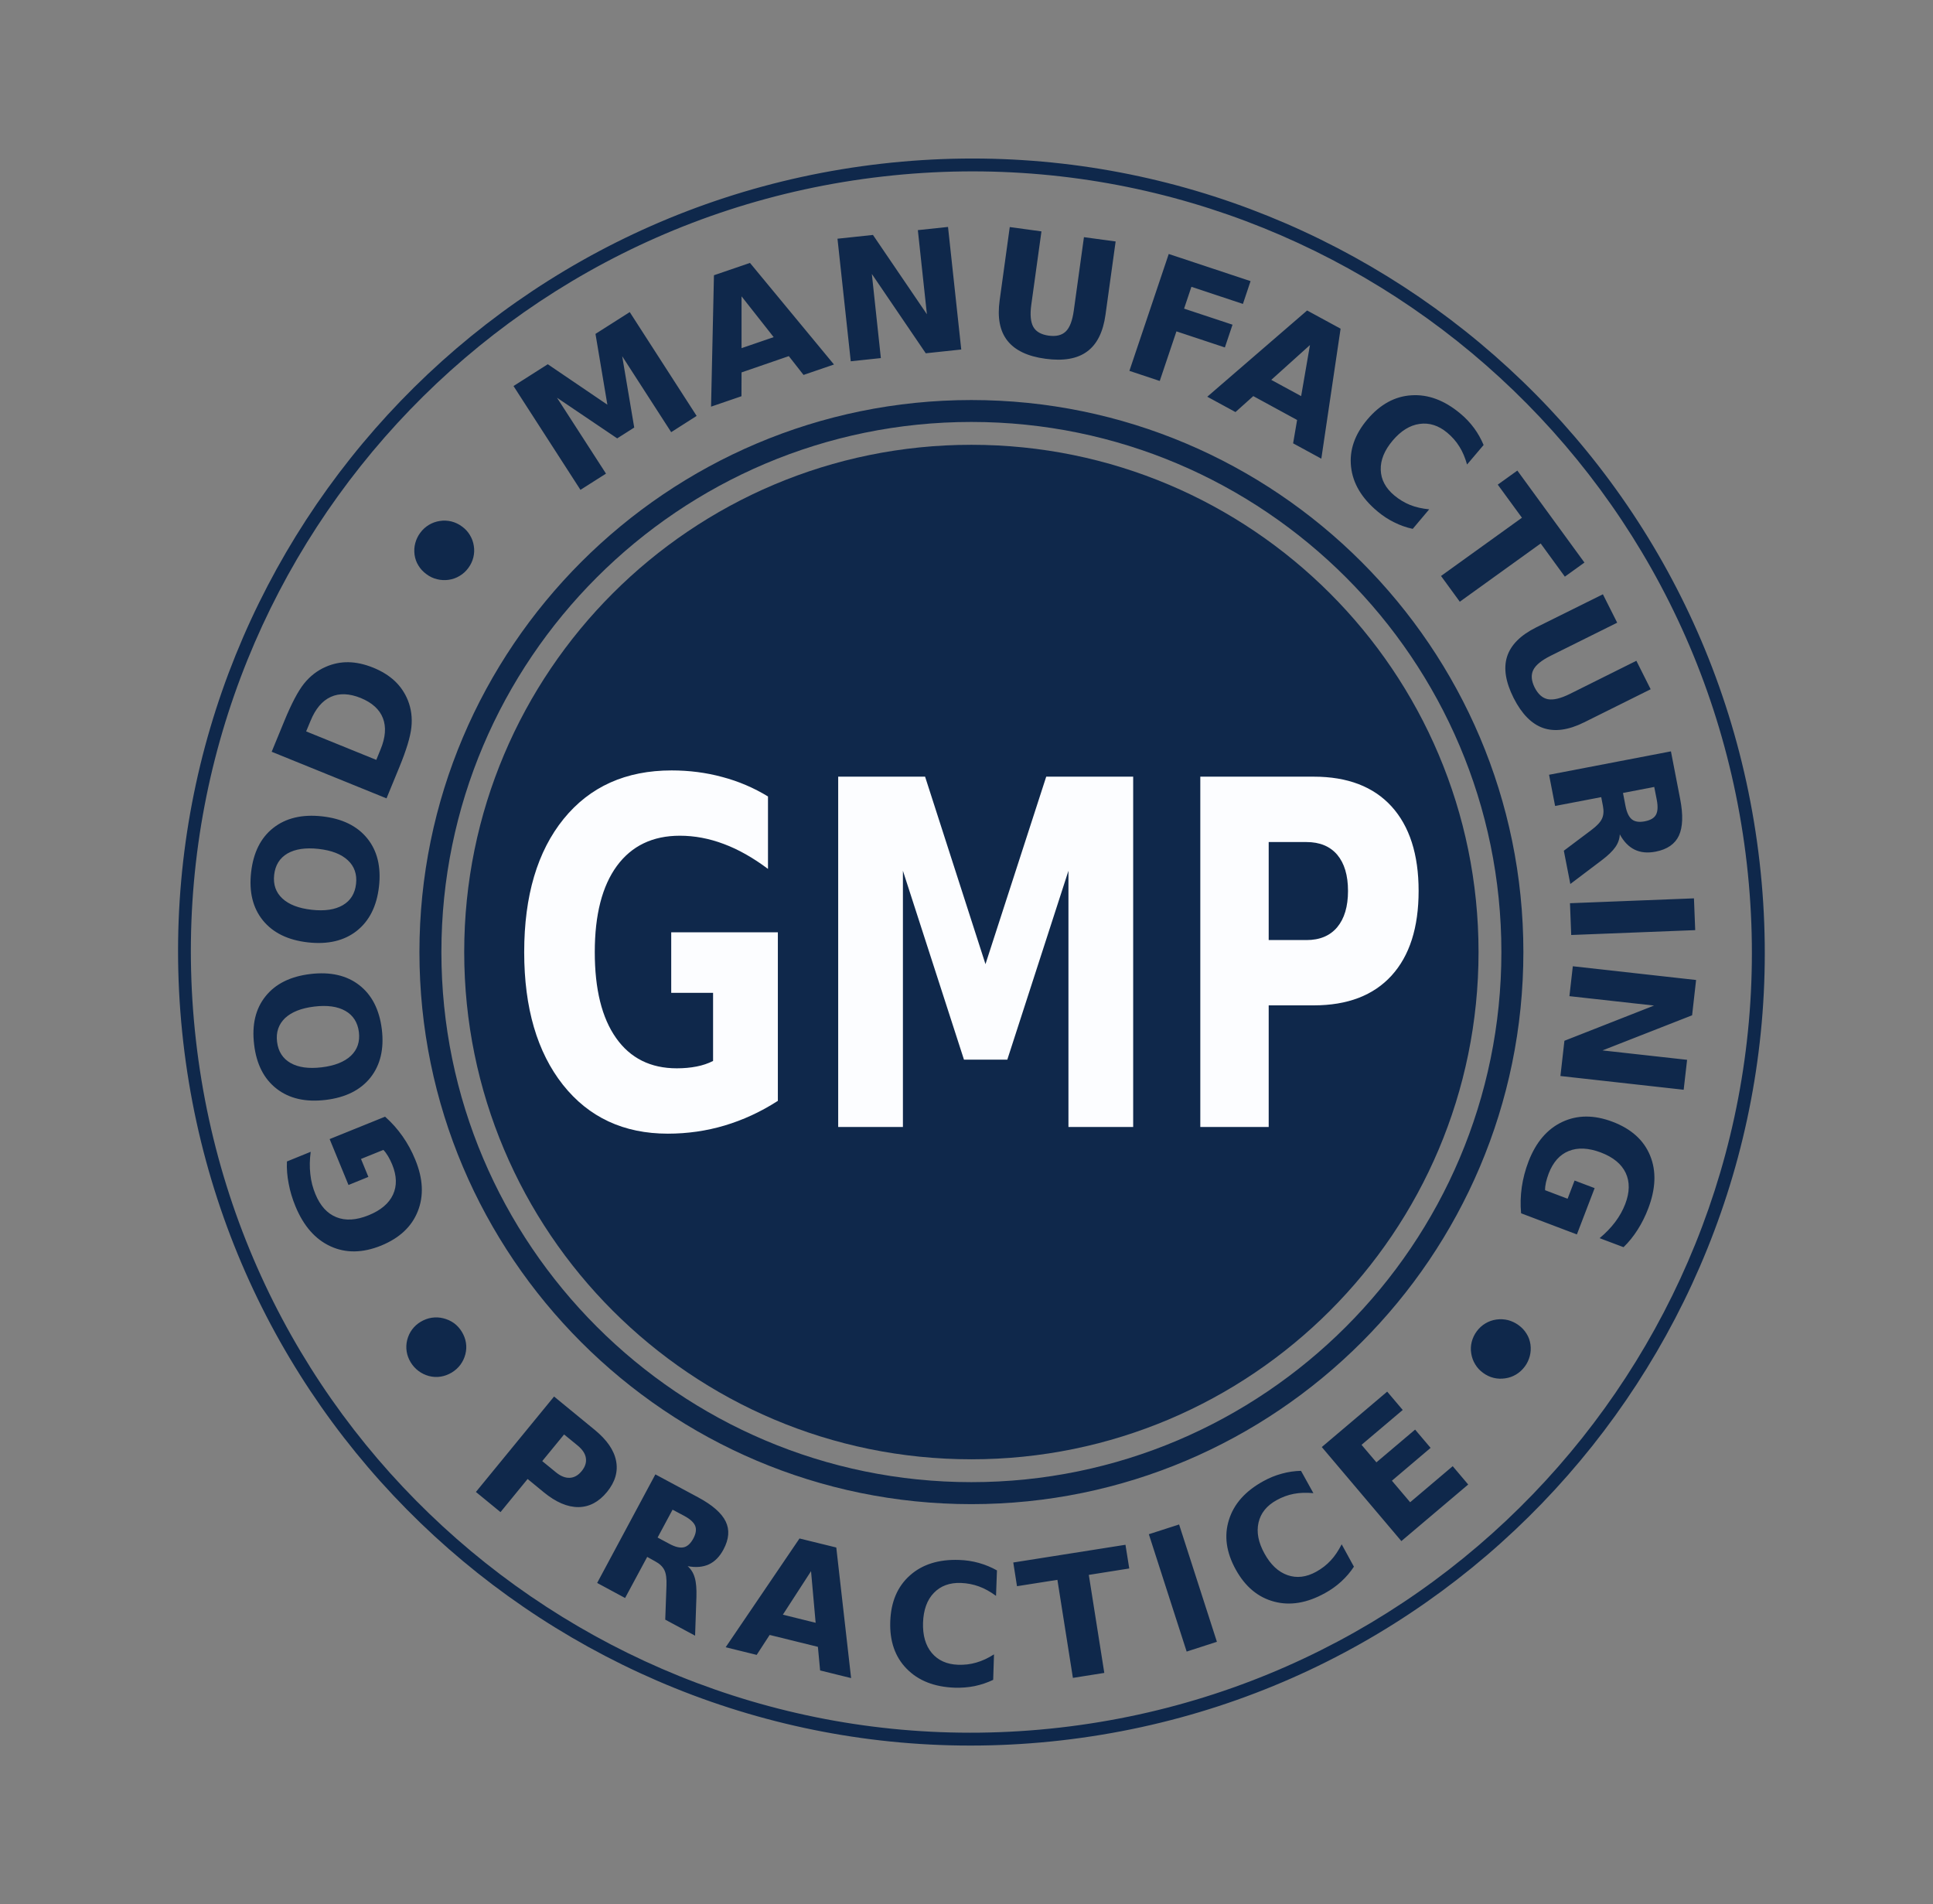 <svg width="66" height="65" viewBox="0 0 66 65" fill="none" xmlns="http://www.w3.org/2000/svg">
<rect x="0" y="0" width="66" height="65" fill="#808080" stroke="none"/>
<path fill-rule="evenodd" clip-rule="evenodd" d="M33.167 15.184C42.729 15.184 50.483 22.936 50.483 32.5C50.483 42.062 42.729 49.816 33.167 49.816C23.603 49.816 15.85 42.062 15.85 32.5C15.85 22.936 23.603 15.184 33.167 15.184Z" fill="#0F284B"/>
<path d="M33.167 51.347C22.776 51.347 14.321 42.893 14.321 32.502C14.321 22.111 22.776 13.656 33.167 13.656C43.558 13.656 52.014 22.109 52.014 32.5C52.014 42.893 43.56 51.347 33.167 51.347ZM33.167 14.404C23.188 14.404 15.071 22.522 15.071 32.5C15.071 42.478 23.188 50.596 33.167 50.596C43.145 50.596 51.263 42.478 51.263 32.5C51.263 22.522 43.145 14.404 33.167 14.404Z" fill="#0F284B"/>
<path d="M60.08 29.436C60.927 36.867 58.68 43.939 54.365 49.363C50.049 54.787 43.664 58.565 36.232 59.412C28.801 60.259 21.73 58.011 16.305 53.697C10.882 49.381 7.103 42.995 6.256 35.564C5.41 28.133 7.657 21.061 11.972 15.637C16.288 10.213 22.673 6.435 30.105 5.588C37.536 4.741 44.607 6.989 50.031 11.303C55.455 15.619 59.234 22.003 60.08 29.436ZM54.02 49.09C58.265 43.752 60.475 36.795 59.643 29.484C58.81 22.174 55.094 15.893 49.758 11.647C44.42 7.4 37.464 5.191 30.152 6.024C22.841 6.856 16.559 10.573 12.314 15.91C8.066 21.248 5.858 28.205 6.69 35.514C7.521 42.826 11.239 49.107 16.575 53.353C21.913 57.599 28.87 59.809 36.179 58.976C43.493 58.142 49.774 54.427 54.02 49.09Z" fill="#0F284B"/>
<path d="M26.559 37.58C25.975 37.956 25.372 38.233 24.744 38.421C24.12 38.607 23.47 38.7 22.804 38.7C21.296 38.7 20.101 38.143 19.219 37.03C18.341 35.917 17.898 34.409 17.898 32.504C17.898 30.579 18.348 29.062 19.244 27.956C20.14 26.852 21.37 26.3 22.931 26.3C23.534 26.3 24.111 26.374 24.661 26.524C25.215 26.67 25.735 26.892 26.222 27.189V29.662C25.716 29.283 25.213 28.997 24.716 28.812C24.217 28.623 23.714 28.529 23.213 28.529C22.283 28.529 21.567 28.875 21.063 29.56C20.56 30.246 20.308 31.227 20.308 32.502C20.308 33.768 20.549 34.747 21.036 35.435C21.521 36.123 22.213 36.469 23.107 36.469C23.349 36.469 23.576 36.449 23.786 36.407C23.993 36.367 24.18 36.303 24.347 36.218V33.892H22.918V31.826H26.559V37.58ZM28.617 26.513H31.586L33.648 32.913L35.722 26.513H38.691V38.471H36.481V29.725L34.393 36.174H32.914L30.829 29.725V38.471H28.619V26.513H28.617ZM40.983 26.513H44.856C46.01 26.513 46.893 26.852 47.511 27.527C48.126 28.203 48.437 29.165 48.437 30.412C48.437 31.666 48.128 32.63 47.511 33.306C46.893 33.982 46.008 34.32 44.856 34.32H43.318V38.471H40.983V26.513ZM43.318 28.745V32.091H44.607C45.061 32.091 45.41 31.946 45.657 31.653C45.902 31.36 46.026 30.948 46.026 30.413C46.026 29.879 45.902 29.468 45.657 29.177C45.41 28.889 45.061 28.745 44.607 28.745H43.318Z" fill="#FCFDFF"/>
<path d="M51.85 45.237C51.963 45.318 52.055 45.417 52.123 45.53C52.194 45.641 52.236 45.763 52.256 45.897C52.273 46.035 52.266 46.167 52.233 46.292C52.199 46.421 52.143 46.541 52.062 46.65C51.98 46.759 51.882 46.851 51.767 46.92C51.652 46.989 51.529 47.033 51.397 47.052C51.259 47.073 51.127 47.068 50.998 47.036C50.869 47.005 50.751 46.948 50.64 46.867C50.527 46.786 50.435 46.687 50.368 46.572C50.298 46.46 50.254 46.334 50.233 46.2C50.211 46.066 50.218 45.936 50.25 45.807C50.284 45.678 50.34 45.556 50.423 45.445C50.504 45.336 50.603 45.244 50.718 45.177C50.832 45.108 50.956 45.064 51.092 45.045C51.226 45.026 51.356 45.033 51.487 45.064C51.615 45.098 51.737 45.154 51.85 45.237ZM51.936 41.418C51.908 41.12 51.917 40.822 51.959 40.526C52.002 40.231 52.079 39.937 52.19 39.647C52.443 38.993 52.825 38.543 53.34 38.3C53.855 38.058 54.427 38.054 55.06 38.294C55.697 38.536 56.124 38.919 56.341 39.448C56.558 39.975 56.535 40.579 56.276 41.256C56.177 41.517 56.055 41.761 55.914 41.981C55.773 42.203 55.614 42.401 55.434 42.575L54.616 42.267C54.826 42.094 55.002 41.91 55.147 41.718C55.293 41.524 55.408 41.319 55.491 41.103C55.646 40.699 55.651 40.344 55.507 40.039C55.364 39.736 55.081 39.503 54.658 39.342C54.238 39.185 53.875 39.166 53.565 39.291C53.256 39.414 53.028 39.672 52.878 40.06C52.838 40.166 52.808 40.267 52.785 40.362C52.764 40.457 52.753 40.547 52.755 40.63L53.524 40.921L53.762 40.3L54.447 40.559L53.841 42.14L51.936 41.418ZM57.911 33.454L57.775 34.659L54.715 35.858L57.604 36.179L57.487 37.201L53.279 36.732L53.415 35.529L56.475 34.327L53.586 34.006L53.702 32.985L57.911 33.454ZM57.838 30.667L57.881 31.752L53.647 31.918L53.605 30.833L57.838 30.667ZM54.672 27.212L53.097 27.513L52.891 26.448L57.052 25.649L57.367 27.275C57.473 27.82 57.457 28.237 57.325 28.524C57.191 28.813 56.925 28.997 56.528 29.073C56.253 29.126 56.015 29.103 55.812 29.004C55.611 28.905 55.441 28.732 55.306 28.482C55.3 28.634 55.251 28.78 55.154 28.918C55.059 29.055 54.901 29.207 54.686 29.369L53.617 30.177L53.395 29.041L54.33 28.339C54.519 28.198 54.642 28.069 54.697 27.949C54.753 27.831 54.764 27.686 54.73 27.512L54.672 27.212ZM55.501 27.515C55.544 27.737 55.618 27.891 55.72 27.972C55.822 28.053 55.971 28.074 56.161 28.037C56.352 28 56.477 27.928 56.54 27.815C56.602 27.702 56.612 27.535 56.57 27.312L56.482 26.864L55.415 27.069L55.501 27.515ZM54.729 20.287L55.217 21.257L52.945 22.386C52.633 22.543 52.434 22.703 52.351 22.873C52.27 23.04 52.284 23.239 52.4 23.471C52.519 23.702 52.668 23.834 52.854 23.869C53.039 23.903 53.289 23.843 53.602 23.688L55.872 22.557L56.36 23.529L54.09 24.658C53.554 24.924 53.088 24.989 52.69 24.852C52.293 24.714 51.958 24.372 51.681 23.827C51.406 23.28 51.331 22.809 51.458 22.412C51.587 22.014 51.919 21.682 52.453 21.416L54.729 20.287ZM51.808 16.064L54.099 19.204L53.43 19.685L52.605 18.553L49.843 20.541L49.202 19.662L51.965 17.674L51.139 16.544L51.808 16.064ZM48.236 18.054C48.015 18.006 47.804 17.932 47.604 17.831C47.403 17.733 47.213 17.609 47.031 17.456C46.491 17.004 46.191 16.498 46.13 15.935C46.068 15.371 46.253 14.833 46.687 14.319C47.123 13.804 47.625 13.529 48.193 13.494C48.763 13.457 49.319 13.665 49.858 14.115C50.04 14.265 50.195 14.431 50.328 14.61C50.46 14.789 50.569 14.983 50.656 15.191L50.091 15.857C50.024 15.623 49.938 15.416 49.828 15.244C49.719 15.067 49.582 14.912 49.416 14.773C49.118 14.524 48.802 14.424 48.47 14.471C48.139 14.517 47.832 14.707 47.55 15.041C47.269 15.374 47.133 15.706 47.144 16.039C47.153 16.371 47.308 16.662 47.606 16.912C47.772 17.05 47.952 17.159 48.144 17.237C48.336 17.313 48.555 17.364 48.798 17.387L48.236 18.054ZM43.406 12.968L44.426 13.522L44.727 11.779L43.406 12.968ZM44.288 14.337L42.792 13.522L42.184 14.067L41.221 13.543L44.63 10.599L45.773 11.22L45.115 15.658L44.152 15.134L44.288 14.337ZM39.905 8.67L42.699 9.597L42.438 10.375L40.679 9.791L40.429 10.536L42.083 11.084L41.822 11.861L40.168 11.312L39.598 13.005L38.562 12.66L39.905 8.67ZM34.477 7.751L35.559 7.899L35.213 10.398C35.165 10.742 35.19 10.996 35.282 11.16C35.373 11.322 35.548 11.421 35.806 11.458C36.065 11.492 36.259 11.444 36.393 11.312C36.527 11.181 36.617 10.941 36.664 10.596L37.01 8.096L38.092 8.243L37.746 10.742C37.665 11.333 37.456 11.753 37.118 12C36.781 12.249 36.306 12.33 35.696 12.247C35.086 12.166 34.654 11.957 34.396 11.629C34.137 11.301 34.05 10.841 34.132 10.252L34.477 7.751ZM28.595 8.149L29.806 8.02L31.648 10.728L31.339 7.856L32.369 7.747L32.821 11.931L31.609 12.06L29.768 9.352L30.076 12.224L29.048 12.333L28.595 8.149ZM25.319 11.885L26.416 11.509L25.319 10.116V11.885ZM26.933 12.157L25.319 12.713L25.317 13.526L24.278 13.882L24.377 9.396L25.607 8.975L28.475 12.443L27.436 12.799L26.933 12.157ZM17.533 13.178L18.703 12.434L20.738 13.815L20.332 11.398L21.502 10.654L23.786 14.198L22.917 14.753L21.244 12.16L21.655 14.595L21.073 14.965L19.018 13.577L20.691 16.168L19.819 16.722L17.533 13.178ZM15.422 46.856C15.302 46.927 15.175 46.975 15.044 46.994C14.914 47.015 14.783 47.008 14.651 46.975C14.517 46.939 14.397 46.881 14.291 46.802C14.184 46.722 14.095 46.625 14.023 46.507C13.952 46.391 13.905 46.266 13.885 46.135C13.864 46.003 13.871 45.872 13.903 45.743C13.937 45.609 13.993 45.489 14.071 45.385C14.15 45.279 14.247 45.191 14.365 45.121C14.485 45.05 14.61 45.003 14.743 44.983C14.877 44.964 15.009 44.969 15.139 45.003C15.272 45.036 15.392 45.091 15.501 45.168C15.609 45.248 15.699 45.346 15.771 45.467C15.842 45.585 15.889 45.708 15.909 45.839C15.93 45.969 15.923 46.1 15.889 46.232C15.856 46.361 15.799 46.481 15.72 46.588C15.64 46.696 15.54 46.784 15.422 46.856ZM14.561 19.601C14.448 19.519 14.356 19.421 14.288 19.308C14.217 19.197 14.175 19.073 14.155 18.941C14.138 18.803 14.143 18.671 14.178 18.544C14.212 18.415 14.268 18.297 14.349 18.188C14.43 18.078 14.529 17.987 14.644 17.918C14.758 17.849 14.882 17.805 15.014 17.785C15.152 17.762 15.284 17.77 15.413 17.801C15.542 17.833 15.66 17.89 15.771 17.971C15.884 18.052 15.976 18.151 16.043 18.264C16.113 18.378 16.159 18.502 16.178 18.637C16.2 18.77 16.193 18.902 16.161 19.031C16.129 19.16 16.071 19.281 15.988 19.392C15.907 19.502 15.808 19.592 15.693 19.66C15.579 19.729 15.455 19.773 15.319 19.793C15.185 19.812 15.055 19.805 14.924 19.773C14.794 19.742 14.672 19.685 14.561 19.601ZM9.276 25.663L9.712 24.603C9.955 24.012 10.179 23.589 10.382 23.335C10.587 23.081 10.832 22.89 11.12 22.765C11.372 22.654 11.633 22.601 11.901 22.606C12.167 22.611 12.446 22.673 12.741 22.791C13.037 22.911 13.282 23.063 13.478 23.247C13.672 23.43 13.822 23.649 13.924 23.901C14.042 24.194 14.081 24.502 14.046 24.829C14.012 25.155 13.873 25.61 13.633 26.194L13.197 27.254L9.276 25.663ZM10.453 24.968L12.848 25.94L12.995 25.58C13.164 25.169 13.19 24.815 13.074 24.515C12.959 24.217 12.705 23.987 12.316 23.827C11.926 23.67 11.585 23.657 11.294 23.79C11.003 23.922 10.772 24.195 10.603 24.608L10.453 24.968ZM8.574 29.776C8.65 29.105 8.902 28.598 9.333 28.261C9.763 27.924 10.319 27.792 11 27.868C11.681 27.944 12.194 28.194 12.538 28.618C12.882 29.041 13.016 29.591 12.94 30.263C12.864 30.932 12.612 31.436 12.181 31.777C11.751 32.115 11.197 32.246 10.516 32.17C9.835 32.094 9.322 31.844 8.976 31.419C8.632 30.994 8.498 30.447 8.574 29.776ZM9.361 29.865C9.324 30.193 9.417 30.463 9.641 30.671C9.865 30.879 10.199 31.008 10.643 31.057C11.088 31.107 11.439 31.054 11.705 30.9C11.97 30.745 12.12 30.503 12.157 30.173C12.194 29.845 12.1 29.574 11.876 29.366C11.652 29.157 11.321 29.029 10.876 28.979C10.433 28.93 10.079 28.983 9.814 29.136C9.55 29.291 9.398 29.535 9.361 29.865ZM8.677 35.659C8.595 34.987 8.724 34.438 9.065 34.012C9.405 33.585 9.917 33.331 10.598 33.25C11.277 33.169 11.834 33.294 12.266 33.629C12.698 33.964 12.954 34.467 13.037 35.137C13.118 35.806 12.988 36.356 12.649 36.785C12.309 37.211 11.799 37.467 11.118 37.548C10.437 37.629 9.88 37.504 9.446 37.167C9.013 36.832 8.756 36.329 8.677 35.659ZM9.46 35.566C9.5 35.894 9.654 36.135 9.92 36.287C10.187 36.439 10.541 36.488 10.984 36.435C11.425 36.382 11.758 36.25 11.98 36.042C12.203 35.83 12.293 35.562 12.254 35.232C12.213 34.904 12.06 34.661 11.793 34.509C11.527 34.357 11.172 34.308 10.732 34.361C10.289 34.414 9.957 34.546 9.733 34.754C9.513 34.966 9.419 35.238 9.46 35.566ZM13.148 38.12C13.372 38.319 13.571 38.541 13.744 38.788C13.915 39.032 14.062 39.298 14.178 39.586C14.446 40.235 14.475 40.822 14.265 41.349C14.056 41.877 13.638 42.265 13.014 42.521C12.383 42.776 11.806 42.785 11.285 42.545C10.765 42.307 10.366 41.852 10.089 41.182C9.982 40.923 9.904 40.665 9.857 40.408C9.805 40.15 9.786 39.898 9.797 39.649L10.608 39.319C10.573 39.587 10.568 39.841 10.596 40.081C10.62 40.321 10.68 40.549 10.769 40.764C10.934 41.164 11.172 41.427 11.486 41.552C11.8 41.678 12.167 41.655 12.585 41.485C13 41.318 13.279 41.081 13.418 40.782C13.557 40.482 13.549 40.138 13.39 39.751C13.347 39.647 13.3 39.554 13.25 39.469C13.201 39.386 13.146 39.312 13.09 39.254L12.326 39.563L12.578 40.176L11.899 40.452L11.255 38.885L13.148 38.12Z" fill="#0F284B"/>
<path d="M18.918 47.673L20.309 48.814C20.722 49.153 20.966 49.506 21.036 49.873C21.107 50.238 21.003 50.591 20.726 50.931C20.445 51.273 20.121 51.444 19.749 51.448C19.375 51.45 18.983 51.282 18.567 50.942L18.015 50.488L17.089 51.619L16.249 50.931L18.918 47.673ZM19.26 48.968L18.514 49.878L18.978 50.257C19.14 50.391 19.299 50.455 19.452 50.448C19.606 50.441 19.742 50.365 19.861 50.218C19.98 50.072 20.027 49.926 20.004 49.774C19.982 49.622 19.886 49.481 19.724 49.347L19.26 48.968ZM22.855 52.702C23.054 52.81 23.218 52.848 23.345 52.82C23.472 52.792 23.58 52.691 23.672 52.522C23.763 52.353 23.784 52.208 23.737 52.09C23.689 51.972 23.566 51.857 23.365 51.749L22.964 51.536L22.453 52.487L22.855 52.702ZM22.098 53.148L21.343 54.551L20.389 54.037L22.377 50.331L23.836 51.114C24.324 51.376 24.638 51.651 24.777 51.937C24.917 52.222 24.892 52.541 24.702 52.896C24.571 53.141 24.404 53.311 24.201 53.404C23.998 53.496 23.758 53.517 23.479 53.464C23.594 53.565 23.675 53.695 23.721 53.856C23.769 54.016 23.786 54.231 23.779 54.503L23.733 55.837L22.714 55.29L22.756 54.126C22.765 53.893 22.742 53.715 22.684 53.598C22.627 53.48 22.521 53.379 22.366 53.297L22.098 53.148ZM27.926 56.218L26.279 55.812L25.836 56.493L24.777 56.232L27.298 52.519L28.554 52.827L29.06 57.285L28.002 57.024L27.926 56.218ZM26.73 55.12L27.849 55.397L27.692 53.635L26.73 55.12ZM33.911 57.345C33.706 57.442 33.498 57.512 33.28 57.558C33.061 57.602 32.835 57.62 32.6 57.613C31.898 57.588 31.352 57.371 30.956 56.965C30.56 56.562 30.373 56.022 30.397 55.353C30.42 54.681 30.644 54.157 31.068 53.78C31.489 53.404 32.05 53.226 32.752 53.252C32.987 53.259 33.212 53.295 33.426 53.355C33.639 53.415 33.844 53.499 34.04 53.609L34.008 54.478C33.812 54.334 33.618 54.226 33.424 54.156C33.23 54.085 33.026 54.046 32.81 54.037C32.424 54.023 32.114 54.138 31.884 54.378C31.653 54.618 31.532 54.955 31.516 55.39C31.502 55.824 31.6 56.17 31.814 56.426C32.027 56.68 32.327 56.816 32.713 56.83C32.928 56.837 33.135 56.814 33.334 56.755C33.532 56.699 33.735 56.606 33.939 56.475L33.911 57.345ZM34.597 53.339L38.428 52.734L38.557 53.543L37.176 53.762L37.705 57.108L36.633 57.278L36.104 53.931L34.724 54.148L34.597 53.339ZM39.226 52.374L40.259 52.041L41.55 56.046L40.517 56.38L39.226 52.374ZM46.228 53.482C46.105 53.669 45.96 53.838 45.796 53.988C45.632 54.138 45.449 54.27 45.242 54.383C44.629 54.724 44.048 54.821 43.501 54.674C42.955 54.529 42.517 54.166 42.193 53.579C41.868 52.991 41.789 52.427 41.96 51.885C42.127 51.344 42.517 50.903 43.133 50.564C43.337 50.451 43.547 50.365 43.764 50.307C43.978 50.247 44.196 50.215 44.422 50.21L44.844 50.972C44.602 50.949 44.38 50.956 44.177 50.995C43.974 51.033 43.778 51.106 43.59 51.21C43.251 51.397 43.044 51.653 42.971 51.977C42.896 52.303 42.965 52.656 43.175 53.035C43.385 53.416 43.646 53.66 43.962 53.771C44.276 53.88 44.602 53.842 44.943 53.653C45.13 53.549 45.295 53.422 45.436 53.27C45.576 53.12 45.699 52.935 45.81 52.718L46.228 53.482ZM45.131 49.398L47.364 47.506L47.894 48.132L46.488 49.322L46.996 49.92L48.317 48.802L48.846 49.426L47.525 50.547L48.148 51.282L49.601 50.051L50.13 50.677L47.848 52.608L45.131 49.398Z" fill="#0F284B"/>
</svg>
